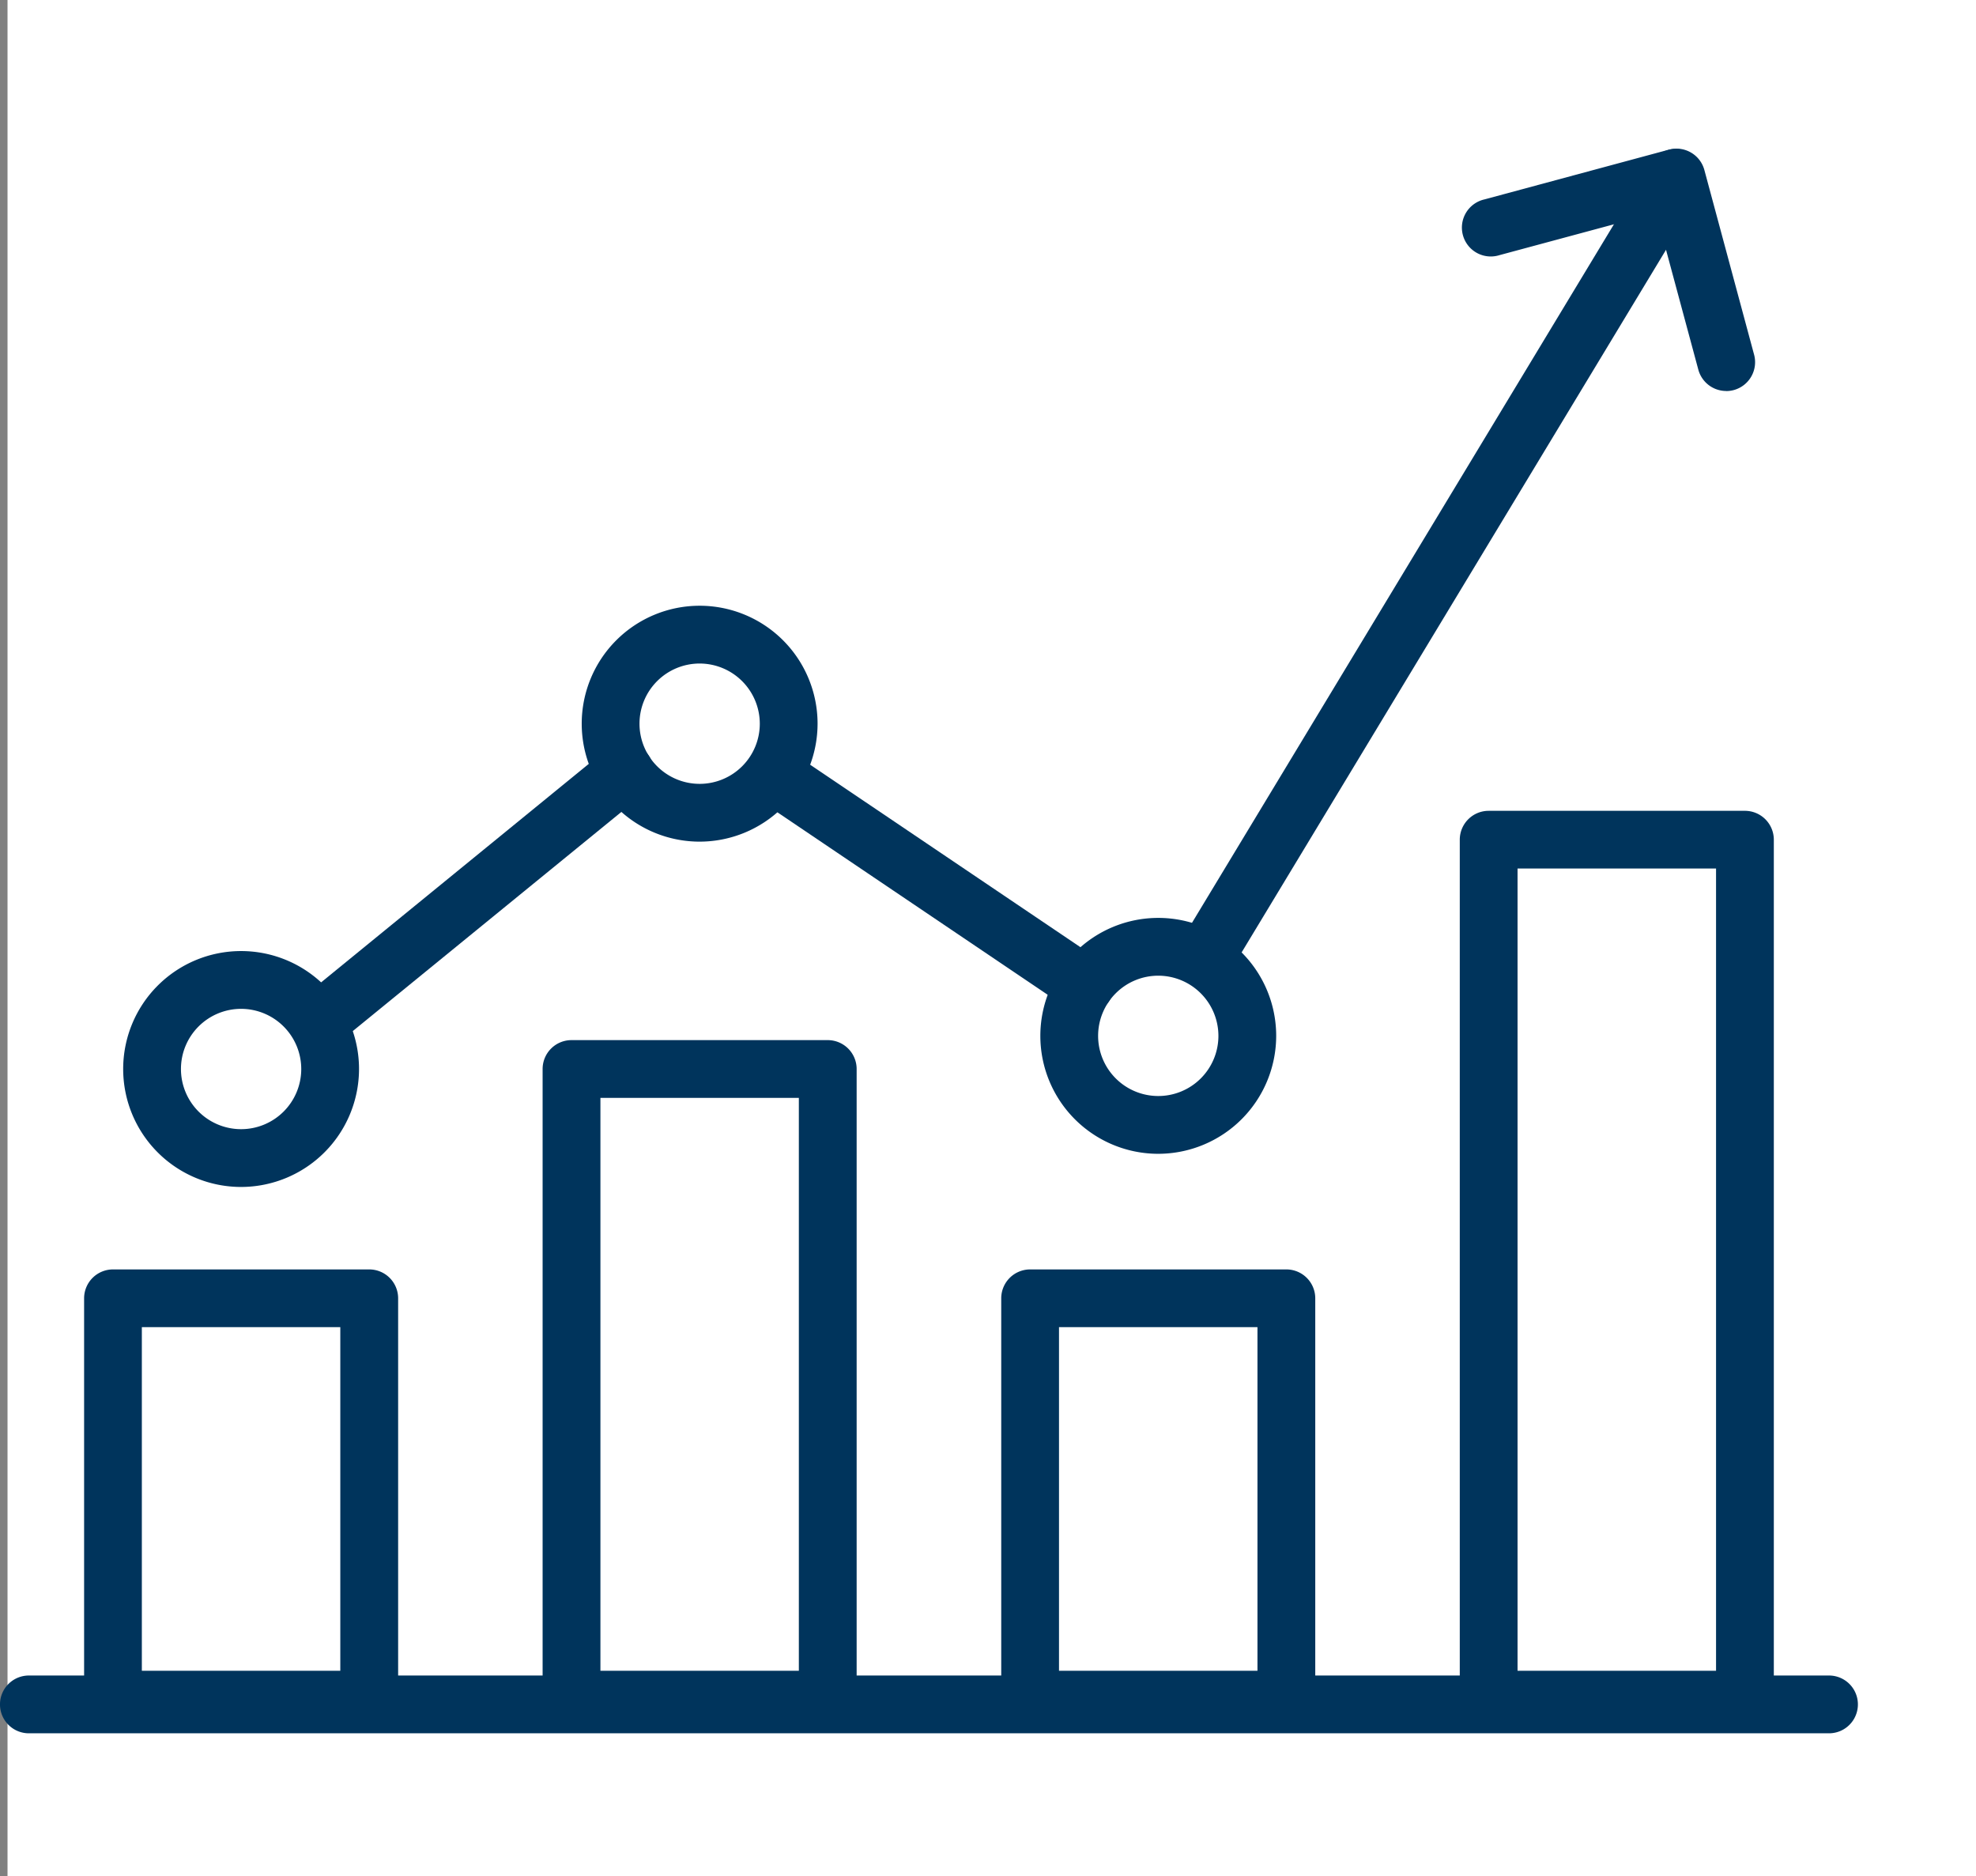 <svg xmlns="http://www.w3.org/2000/svg" xmlns:xlink="http://www.w3.org/1999/xlink" width="106.405" height="101" viewBox="0 0 106.405 101">
  <rect x="0" y="0" width="106.405" height="101" fill="#808080" stroke="none"/>
  <defs>
    <clipPath id="clip-path">
      <rect id="Rectangle_2227" data-name="Rectangle 2227" width="100.045" height="85.319" fill="#00345c"/>
    </clipPath>
  </defs>
  <g id="Picto" transform="translate(0.405 -1075.427)">
    <rect id="Image_75" data-name="Image 75" width="106" height="101" transform="translate(0 1075.427)" fill="#fff"/>
    <g id="Groupe_7032" data-name="Groupe 7032" transform="translate(-0.425 1080.645)">
      <g id="Groupe_7034" data-name="Groupe 7034" transform="translate(0.02 2.782)">
        <g id="Groupe_6893" data-name="Groupe 6893" clip-path="url(#clip-path)">
          <path id="Tracé_79310" data-name="Tracé 79310" d="M18,59.947H4.2a1.556,1.556,0,0,1-1.555-1.555V36.782A1.556,1.556,0,0,1,4.2,35.227H18a1.555,1.555,0,0,1,1.555,1.555V58.391A1.555,1.555,0,0,1,18,59.947M5.754,56.834H16.441v-18.5H5.754Z" transform="translate(1.884 25.116)" fill="#00345c"/>
          <path id="Tracé_79311" data-name="Tracé 79311" d="M32.412,65.085h-13.8a1.556,1.556,0,0,1-1.555-1.555V29.575a1.555,1.555,0,0,1,1.555-1.555h13.8a1.555,1.555,0,0,1,1.555,1.555V63.53a1.556,1.556,0,0,1-1.555,1.555M20.17,61.973H30.855V31.129H20.17Z" transform="translate(12.162 19.978)" fill="#00345c"/>
          <path id="Tracé_79312" data-name="Tracé 79312" d="M46.828,59.947H33.03a1.556,1.556,0,0,1-1.555-1.555V36.782a1.556,1.556,0,0,1,1.555-1.555h13.8a1.556,1.556,0,0,1,1.555,1.555V58.391a1.556,1.556,0,0,1-1.555,1.555M34.586,56.834H45.273v-18.5H34.586Z" transform="translate(22.44 25.116)" fill="#00345c"/>
          <path id="Tracé_79313" data-name="Tracé 79313" d="M61.244,70.224h-13.8a1.556,1.556,0,0,1-1.555-1.555v-46.3a1.555,1.555,0,0,1,1.555-1.555h13.8A1.555,1.555,0,0,1,62.8,22.367v46.3a1.556,1.556,0,0,1-1.555,1.555M49,67.112H59.689V23.921H49Z" transform="translate(32.718 14.839)" fill="#00345c"/>
          <path id="Tracé_79314" data-name="Tracé 79314" d="M38.724,44.528a1.556,1.556,0,0,1-1.331-2.36L62.414.753a1.556,1.556,0,0,1,2.664,1.608L40.057,43.776a1.555,1.555,0,0,1-1.333.752" transform="translate(26.5 0.001)" fill="#00345c"/>
          <path id="Tracé_79315" data-name="Tracé 79315" d="M41.62,33.129a1.533,1.533,0,0,1-.868-.267L24.261,21.731A1.555,1.555,0,0,1,26,19.153L42.492,30.284a1.556,1.556,0,0,1-.872,2.845" transform="translate(16.808 13.466)" fill="#00345c"/>
          <path id="Tracé_79316" data-name="Tracé 79316" d="M10.858,34.974a1.556,1.556,0,0,1-.985-2.761L26.029,19.028A1.557,1.557,0,0,1,28,21.44L11.839,34.623a1.541,1.541,0,0,1-.982.351" transform="translate(6.632 13.317)" fill="#00345c"/>
          <path id="Tracé_79317" data-name="Tracé 79317" d="M60.161,13.049a1.555,1.555,0,0,1-1.5-1.151L56.387,3.463,47.954,5.735a1.555,1.555,0,1,1-.809-3L57.081.055a1.556,1.556,0,0,1,1.907,1.1l2.676,9.935A1.556,1.556,0,0,1,60.567,13a1.583,1.583,0,0,1-.406.053" transform="translate(32.791 0.001)" fill="#00345c"/>
          <path id="Tracé_79318" data-name="Tracé 79318" d="M98.49,51.1H1.555a1.555,1.555,0,1,1,0-3.111H98.49a1.555,1.555,0,0,1,0,3.111" transform="translate(0 34.217)" fill="#00345c"/>
          <path id="Tracé_79319" data-name="Tracé 79319" d="M10.222,37.921a6.35,6.35,0,1,1,6.35-6.35,6.357,6.357,0,0,1-6.35,6.35m0-9.589a3.239,3.239,0,1,0,3.239,3.239,3.242,3.242,0,0,0-3.239-3.239" transform="translate(2.761 17.982)" fill="#00345c"/>
          <path id="Tracé_79320" data-name="Tracé 79320" d="M24.638,27.068a6.35,6.35,0,1,1,6.348-6.35,6.357,6.357,0,0,1-6.348,6.35m0-9.589a3.239,3.239,0,1,0,3.237,3.239,3.243,3.243,0,0,0-3.237-3.239" transform="translate(13.039 10.244)" fill="#00345c"/>
          <path id="Tracé_79321" data-name="Tracé 79321" d="M39.054,36.879a6.35,6.35,0,1,1,6.35-6.35,6.357,6.357,0,0,1-6.35,6.35m0-9.589a3.239,3.239,0,1,0,3.239,3.239,3.243,3.243,0,0,0-3.239-3.239" transform="translate(23.317 17.239)" fill="#00345c"/>
        </g>
      </g>
    </g>
  </g>
</svg>
